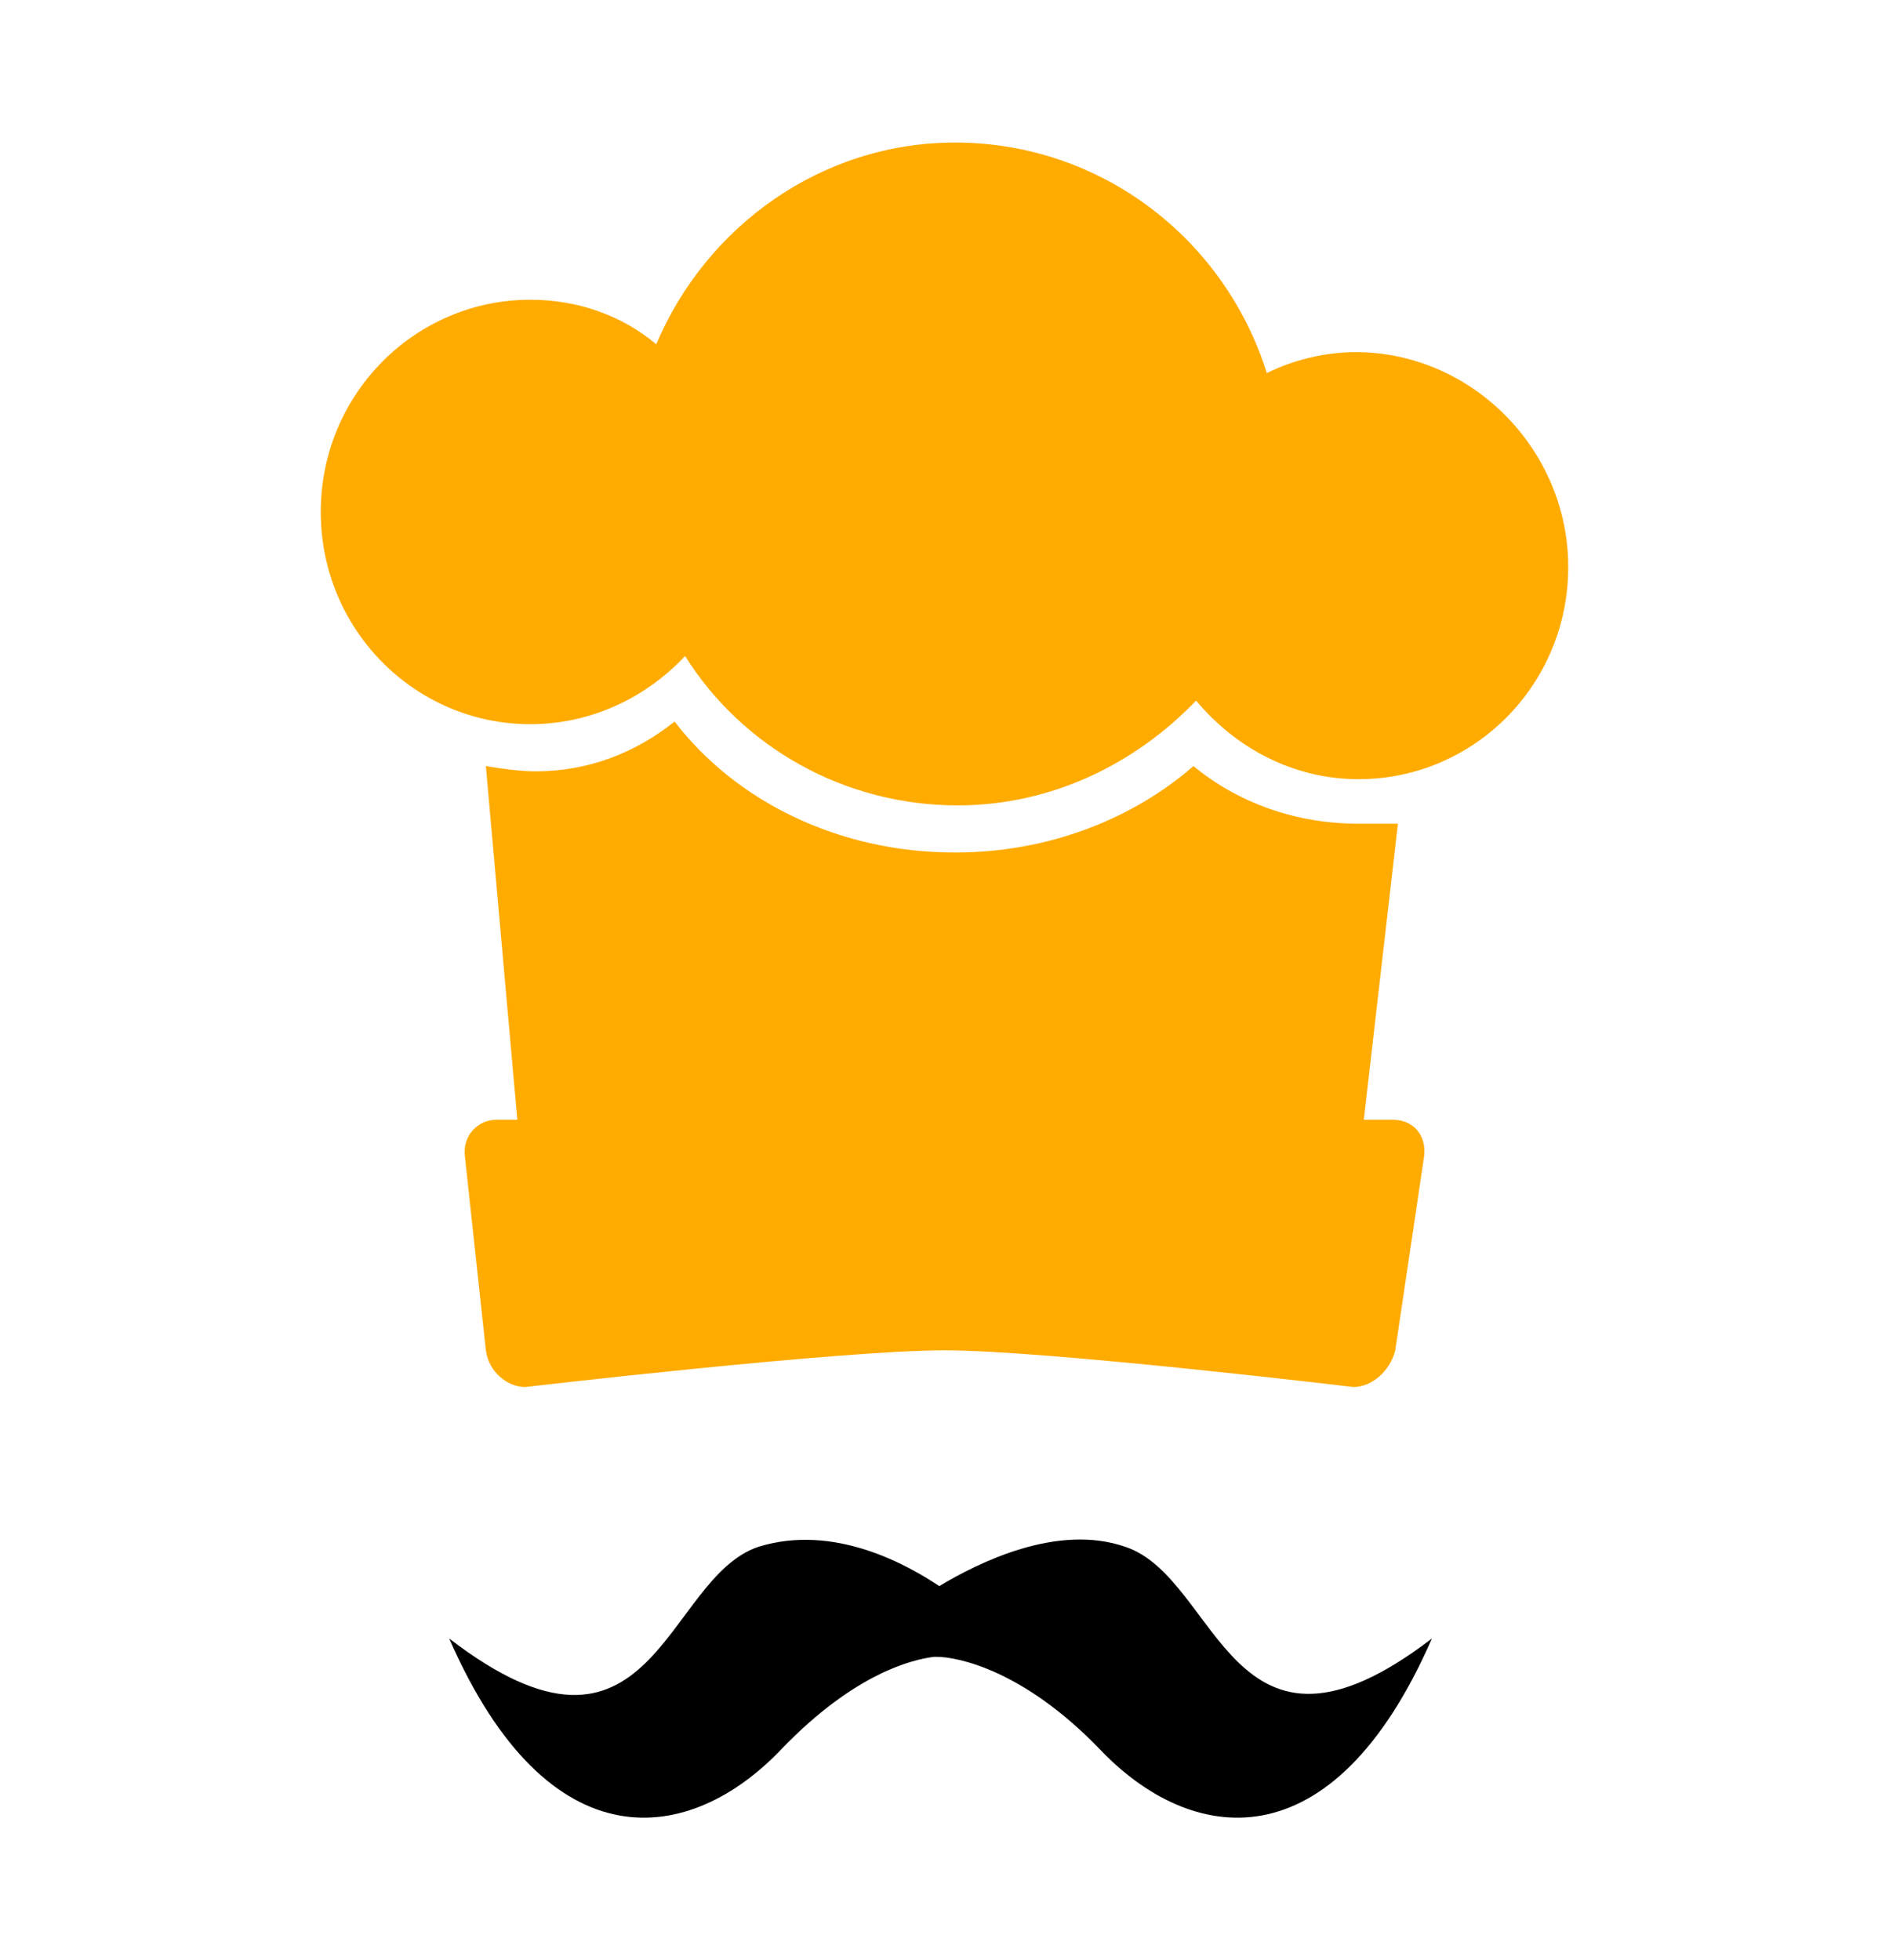 <svg width="53" height="55" viewBox="0 0 53 55" fill="none" xmlns="http://www.w3.org/2000/svg">
<path fill-rule="evenodd" clip-rule="evenodd" d="M38.118 23.112C36.353 23.112 34.735 22.524 33.485 21.495C31.794 22.965 29.441 23.92 26.794 23.92C23.485 23.92 20.618 22.45 18.927 20.245C17.823 21.127 16.5 21.642 15.029 21.642C14.588 21.642 14.073 21.568 13.632 21.495L14.515 31.418H13.927C13.412 31.418 12.971 31.859 13.044 32.447L13.632 37.887C13.706 38.475 14.221 38.916 14.735 38.916C14.735 38.916 23.559 37.887 26.5 37.887C29.368 37.887 37.971 38.916 37.971 38.916C38.485 38.916 39 38.475 39.147 37.887L39.956 32.447C40.029 31.859 39.662 31.418 39.074 31.418H38.265L39.221 23.112C38.926 23.112 38.559 23.112 38.118 23.112Z" fill="#FFAB00"/>
<path fill-rule="evenodd" clip-rule="evenodd" d="M38.044 9.881C37.162 9.881 36.279 10.101 35.544 10.469C34.368 6.72 30.912 4 26.794 4C23.044 4 19.809 6.352 18.412 9.66C17.456 8.851 16.206 8.41 14.882 8.41C11.647 8.41 9 11.057 9 14.364C9 17.672 11.647 20.319 14.882 20.319C16.573 20.319 18.118 19.583 19.221 18.407C20.838 20.98 23.706 22.597 26.868 22.597C29.515 22.597 31.868 21.421 33.559 19.657C34.662 20.98 36.279 21.862 38.118 21.862C41.353 21.862 44 19.216 44 15.908C44 12.6 41.279 9.881 38.044 9.881Z" fill="#FFAB00"/>
<path fill-rule="evenodd" clip-rule="evenodd" d="M31.573 43.4C29.662 42.738 27.456 43.841 26.353 44.502C25.471 43.914 23.412 42.738 21.279 43.4C18.632 44.282 18.338 50.383 12.603 45.972C15.397 52.367 19.368 51.779 21.941 49.06C24 46.928 25.618 46.56 26.206 46.487H26.279C26.868 46.487 28.706 46.855 30.838 49.06C33.412 51.779 37.382 52.367 40.176 45.972C34.515 50.309 34.221 44.282 31.573 43.4Z" fill="black"/>
</svg>
